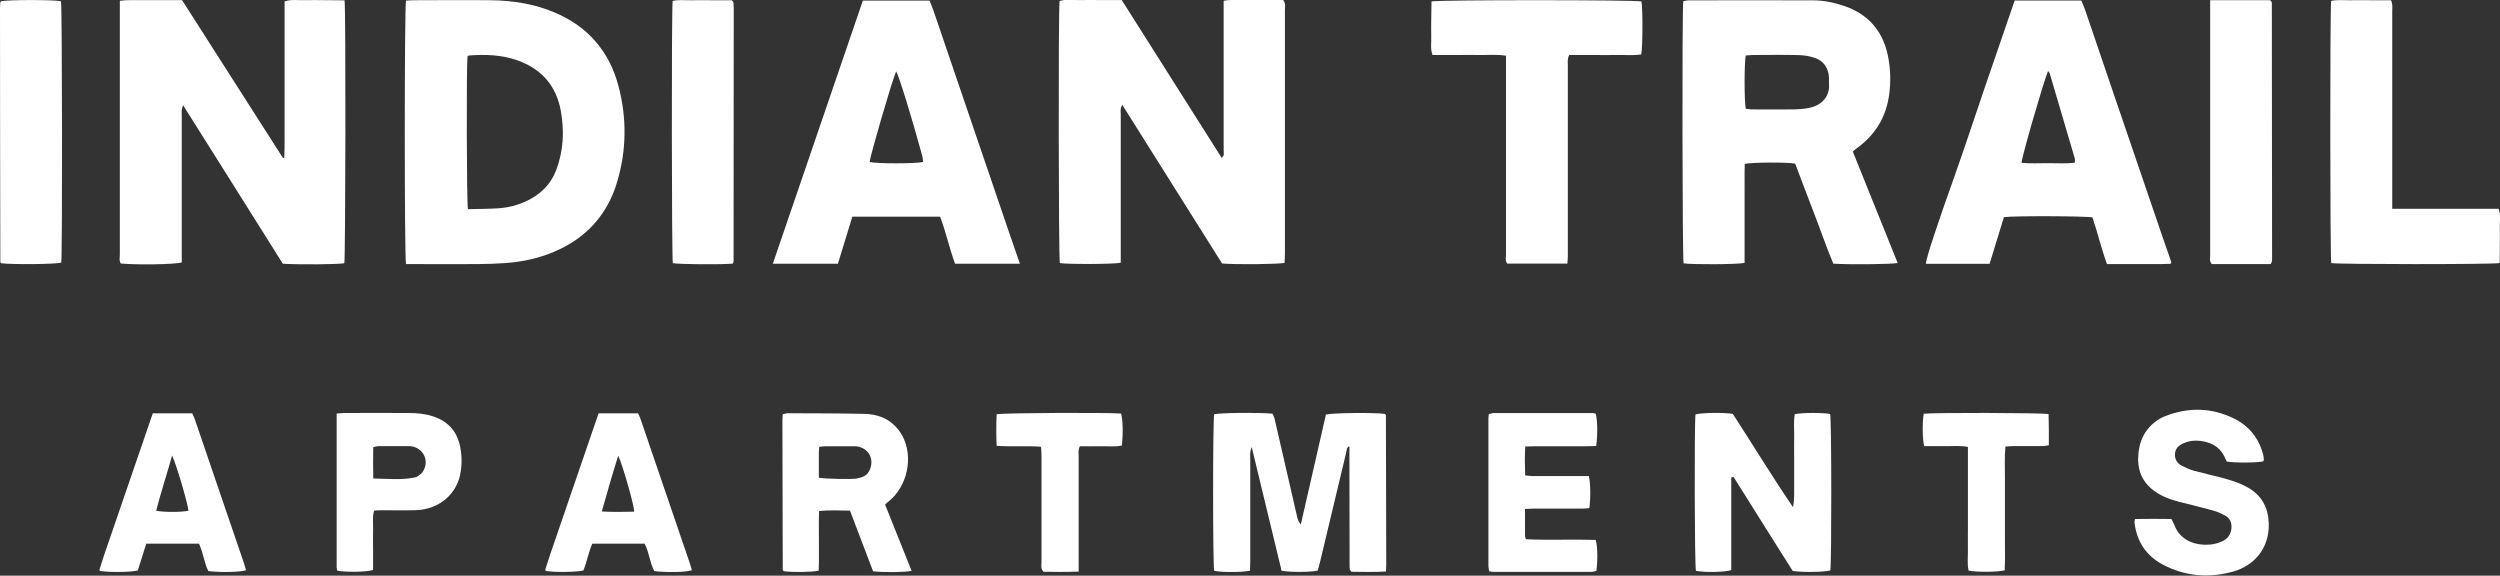 <?xml version="1.0" encoding="UTF-8"?>
<svg id="uuid-3adfd2a3-d10a-4662-81d1-cfb8a3ae2cea" data-name="logos" xmlns="http://www.w3.org/2000/svg" viewBox="0 0 300 69.08">
  <rect x="0" y="0" width="300" height="69.08" fill="#333333" stroke="none"/>
  <path d="m154.15,31.55c-.85.16-5.8.21-7.5.07-3.95-6.28-7.93-12.6-11.97-19.03-.28.43-.19.78-.19,1.09,0,5.55,0,11.1,0,16.65,0,.41,0,.82,0,1.2-.89.18-6.33.2-7.31.04-.15-.77-.19-30.11-.03-31.45.78-.24,1.61-.09,2.43-.11.83-.03,1.66,0,2.5,0h2.53c4,6.32,7.98,12.6,11.99,18.93.36-.28.24-.61.24-.89.01-3.68,0-7.35,0-11.03,0-1.94,0-3.88,0-5.83,0-.34,0-.68,0-1.09.86-.18,1.65-.08,2.43-.1.8-.02,1.6,0,2.39,0h2.32c.33.43.21.82.21,1.19,0,3.92,0,7.84,0,11.76,0,5.83,0,11.65,0,17.48,0,.37-.03.75-.04,1.1Z" style="fill: #fff; stroke-width: 0px;"/>
  <path d="m41.35.04c.16,1.55.11,30.75-.03,31.55-.87.14-5.16.18-7.38.06-1.95-3.1-3.93-6.26-5.92-9.42-1.99-3.16-3.98-6.32-6.04-9.59-.25.47-.17.85-.17,1.2,0,5.51,0,11.03,0,16.54v1.11c-.74.24-5.3.32-7.31.13-.23-.33-.12-.72-.12-1.09,0-3.64,0-7.28,0-10.93,0-6.07,0-12.14,0-18.21V.1c.9-.14,1.73-.06,2.54-.08.83-.01,1.66,0,2.5,0,.83,0,1.65,0,2.43,0,4.07,6.36,8.07,12.63,12.08,18.9.01.02.06.02.18.05.08-1.56.02-3.1.04-4.63.01-1.6,0-3.19,0-4.79V.17c.82-.28,1.62-.12,2.4-.15.8-.03,1.6,0,2.39,0,.79,0,1.58.01,2.42.02Z" style="fill: #fff; stroke-width: 0px;"/>
  <path d="m222.33,18.17c1.82,4.52,3.6,8.95,5.39,13.39-.87.16-5.82.2-7.72.08-.83-1.96-1.52-4.02-2.31-6.04-.78-2-1.52-4.01-2.27-5.97-1.07-.18-5.18-.16-6.05.04-.04,1.29-.01,2.6-.02,3.91,0,1.35,0,2.71,0,4.06v3.91c-.91.19-6.28.21-7.32.05-.15-.79-.19-30.03-.04-31.45.21-.04.43-.11.66-.11,4.96,0,9.92-.02,14.88,0,1.25,0,2.47.24,3.67.64,3.06,1.01,4.83,3.14,5.4,6.26.26,1.43.3,2.87.11,4.34-.36,2.74-1.65,4.88-3.87,6.49-.17.12-.32.25-.53.42Zm-12.83-5.12c.22.03.45.07.69.08,1.59,0,3.19.02,4.78,0,.69,0,1.39-.04,2.06-.17,1.72-.31,2.56-1.54,2.45-2.86-.02-.28.01-.56,0-.83-.09-1.15-.66-1.98-1.75-2.34-.61-.2-1.28-.31-1.93-.32-1.8-.04-3.6-.02-5.41-.01-.3,0-.61.04-.9.06-.19.96-.18,5.54,0,6.4Z" style="fill: #fff; stroke-width: 0px;"/>
  <path d="m48.72,31.69c-.2-.98-.19-30.71,0-31.61.28-.02.59-.05.89-.05,3.12,0,6.24-.04,9.36,0,2.61.04,5.16.44,7.59,1.47,4.01,1.7,6.56,4.67,7.66,8.84,1.01,3.83.97,7.69-.16,11.48-1.18,3.99-3.76,6.79-7.61,8.41-1.87.79-3.83,1.2-5.84,1.34-1.1.08-2.21.11-3.32.12-2.53.02-5.06,0-7.59,0-.34,0-.68,0-.99,0Zm7.42-6.59c1.32-.04,2.61-.02,3.88-.12,1.03-.08,2.05-.35,3-.78,1.75-.78,3.05-2.01,3.74-3.83.86-2.3.97-4.66.54-7.05-.54-3.02-2.31-5.04-5.19-6.07-1.9-.68-3.86-.74-5.84-.59-.06,0-.11.07-.17.11-.13,1.02-.11,17.33.05,18.33Z" style="fill: #fff; stroke-width: 0px;"/>
  <path d="m103.53.07h8.02c.16.41.32.79.46,1.18,1.23,3.6,2.45,7.21,3.68,10.81,1.84,5.4,3.69,10.8,5.53,16.21.38,1.11.77,2.21,1.17,3.38h-7.78c-.7-1.87-1.09-3.81-1.8-5.65h-10.53c-.58,1.89-1.15,3.76-1.73,5.65h-7.81c3.61-10.55,7.19-21.02,10.8-31.57Zm7.24,19.36c-.03-.23-.03-.47-.09-.69-1.25-4.6-2.78-9.55-3.14-10.18-.46,1.01-3.1,10.03-3.18,10.88.81.21,5.51.21,6.41,0Z" style="fill: #fff; stroke-width: 0px;"/>
  <path d="m241.77.06h7.98c.15.36.33.73.46,1.12,1.2,3.5,2.38,7.01,3.58,10.52,1.89,5.53,3.78,11.07,5.67,16.6.37,1.08.75,2.15,1.1,3.16-.04.11-.05.14-.07.16-.02.02-.06.04-.1.04-.35.01-.69.03-1.04.03-2.15,0-4.29,0-6.51,0-.69-1.87-1.12-3.78-1.75-5.6-.87-.17-9.48-.2-10.62-.03-.56,1.84-1.14,3.71-1.72,5.6h-7.65c.06-.79,1.48-5.02,3.44-10.51,1.24-3.49,2.39-7.01,3.59-10.52,1.2-3.5,2.4-7,3.63-10.57Zm3.99,8.48c-.53,1.26-3.11,10.14-3.18,11,1.06.1,2.13.04,3.19.04,1.06,0,2.12.07,3.21-.05,0-.23.03-.38,0-.5-1-3.42-2.01-6.83-3.02-10.25-.03-.09-.12-.16-.19-.24Z" style="fill: #fff; stroke-width: 0px;"/>
  <path d="m180.69,6.68c-1.04-.16-2.01-.07-2.97-.08-.97-.02-1.94,0-2.91,0h-2.91c-.28-.77-.12-1.5-.15-2.22-.03-.69,0-1.39,0-2.08,0-.72.02-1.44.03-2.13,1.05-.2,24.38-.19,25.19,0,.17.88.16,5.44-.02,6.36-.93.15-1.9.05-2.86.07-.97.02-1.94,0-2.91,0-.96,0-1.93,0-2.88,0-.24.48-.16.9-.16,1.3,0,6.55,0,13.1,0,19.66,0,1.07,0,2.15,0,3.22,0,.27-.04.54-.06.85h-7.22c-.26-.33-.14-.72-.14-1.09,0-5.2,0-10.4,0-15.6,0-2.39,0-4.78,0-7.18,0-.34,0-.68,0-1.1Z" style="fill: #fff; stroke-width: 0px;"/>
  <path d="m287.08,25.06h12.75c.29.75.12,1.48.15,2.19.03.73,0,1.46,0,2.18,0,.72-.02,1.44-.02,2.14-1.07.17-19.36.16-20.21,0-.14-.83-.16-30.29-.01-31.46.75-.17,1.54-.06,2.32-.08.83-.02,1.66,0,2.5,0h2.36c.23.48.15.9.15,1.3,0,7.46,0,14.91,0,22.37v1.37Z" style="fill: #fff; stroke-width: 0px;"/>
  <path d="m166.29,68.58c-1.46.09-2.83.04-4.12.03-.11-.13-.13-.16-.15-.19-.02-.03-.03-.06-.04-.09-.01-.1-.03-.21-.03-.31,0-4.79-.01-9.57-.02-14.36,0-.03-.02-.07-.03-.12-.31.16-.29.48-.35.73-1.06,4.41-2.11,8.82-3.16,13.23-.08.33-.18.66-.26.97-.84.2-3.33.21-4.34.02-1.17-4.86-2.35-9.76-3.58-14.83-.25.52-.18.89-.18,1.24,0,4.16,0,8.32,0,12.49,0,.37-.02.74-.03,1.09-.97.22-3.48.21-4.3.01-.17-.84-.17-17.89,0-18.78.76-.17,5.25-.23,7-.07.08.18.2.39.25.61.91,3.94,1.81,7.89,2.72,11.83.07.29.17.57.43.85,1.01-4.4,2.01-8.81,3.01-13.18.79-.21,5.83-.26,7.08-.08.02.03.05.05.07.08.02.03.05.06.05.09.01,6,.03,12,.04,18,0,.2-.02.41-.04.76Z" style="fill: #fff; stroke-width: 0px;"/>
  <path d="m87.93,31.64c-1.71.12-6.39.08-7.19-.06-.14-.8-.17-30.24-.02-31.47.75-.17,1.54-.06,2.32-.08.83-.02,1.66,0,2.5,0h2.29c.11.12.13.15.15.18.02.03.04.06.04.09.01.31.03.62.03.93,0,10.06-.01,20.11-.02,30.17,0,.06-.05.12-.11.25Z" style="fill: #fff; stroke-width: 0px;"/>
  <path d="m265.21.02c2.53,0,4.91,0,7.22,0,.1.13.12.16.14.19.02.03.05.06.05.09.01,10.2.02,20.39.03,30.59,0,.17,0,.35-.03.52,0,.06-.06.12-.14.28-2.33.01-4.71,0-7.06,0-.31-.34-.2-.7-.2-1.03,0-2.74,0-5.48,0-8.22,0-7.01,0-14.01,0-21.02V.02Z" style="fill: #fff; stroke-width: 0px;"/>
  <path d="m.11.15c.9-.19,6.38-.19,7.21,0,.14.78.18,30.19.03,31.37-.72.19-5.83.24-7.21.07-.03-.02-.06-.04-.07-.07-.02-.03-.03-.06-.03-.09C.02,21.31,0,11.19,0,1.06c0-.24.01-.48.03-.73,0-.06.05-.12.08-.18Z" style="fill: #fff; stroke-width: 0px;"/>
  <path d="m207.75,57.33v11.08c-.77.26-3.16.3-4.24.09-.16-.76-.2-17.54-.05-18.77.71-.2,3.17-.25,4.47-.07,2.4,3.69,4.71,7.5,7.23,11.2.2-.94.13-1.85.14-2.77.01-.94,0-1.87,0-2.81s-.02-1.87,0-2.81c.02-.93-.09-1.86.07-2.77.89-.19,3.39-.19,4.25-.02.17.8.18,17.8.02,18.77-.72.2-3.17.25-4.51.07-1.17-1.85-2.37-3.74-3.56-5.64-1.19-1.89-2.36-3.79-3.56-5.67-.09.04-.18.08-.27.11Z" style="fill: #fff; stroke-width: 0px;"/>
  <path d="m104.76,68.53c-.92-2.41-1.83-4.8-2.76-7.25-1.23-.03-2.42-.08-3.71.04-.05,1.26-.01,2.46-.02,3.67-.01,1.17.03,2.34-.03,3.49-.89.19-3.17.21-4.2.06-.02-.03-.05-.05-.06-.08-.02-.03-.05-.06-.05-.09-.01-5.96-.03-11.93-.04-17.89,0-.24.02-.48.04-.77.21-.04.4-.12.59-.12,3.09.02,6.17,0,9.26.08,1.41.04,2.74.47,3.73,1.56.3.33.58.7.79,1.09,1.35,2.57.58,6.08-1.71,7.89-.11.08-.21.18-.38.34,1.05,2.63,2.11,5.29,3.18,7.95-.81.18-3.36.21-4.62.05Zm-6.49-11.2c.78.14,3.96.2,4.49.1.24-.05.47-.1.7-.18.38-.13.66-.38.84-.73.72-1.39-.07-2.83-1.61-2.97-.14-.01-.28,0-.42,0-1.07,0-2.15,0-3.22,0-.23,0-.46.04-.74.07-.02.3-.05.53-.05.77,0,.97,0,1.93,0,2.94Z" style="fill: #fff; stroke-width: 0px;"/>
  <path d="m256.19,62.28c1.51-.02,2.95-.02,4.38,0,.14.28.27.49.35.71.72,1.97,2.69,2.5,4.3,2.36.47-.04.96-.19,1.4-.37.73-.31,1.12-.88,1.16-1.7.02-.62-.21-1.1-.73-1.39-.48-.26-.99-.5-1.52-.64-1.33-.37-2.68-.69-4.02-1.03-1.08-.28-2.12-.65-3.03-1.33-1.53-1.14-2.07-2.67-1.86-4.55.11-.99.39-1.89.99-2.69.57-.77,1.31-1.35,2.18-1.7,2.81-1.11,5.62-1.06,8.34.3,1.76.88,2.9,2.31,3.43,4.22.05.2.08.41.1.61,0,.09-.03.19-.05.28-.83.18-3.37.2-4.4.02-.09-.18-.19-.39-.29-.61-.44-.89-1.16-1.45-2.11-1.71-.96-.26-1.92-.27-2.84.15-.52.24-.93.59-.97,1.24-.04.67.25,1.15.82,1.44.46.24.94.45,1.43.59,1.13.31,2.28.56,3.42.86,1.1.3,2.19.63,3.19,1.23,1.59.96,2.33,2.37,2.39,4.21.11,3.11-1.87,5.13-4.25,5.8-2.92.82-5.77.59-8.46-.83-2-1.06-3.13-2.77-3.4-5.03-.01-.1.02-.2.06-.47Z" style="fill: #fff; stroke-width: 0px;"/>
  <path d="m183,61.09c0,1.14,0,2.14,0,3.15,0,.13.05.26.1.47,2.81.13,5.61-.01,8.38.08.23.74.26,2.32.09,3.71-.17.04-.36.12-.55.12-3.95,0-7.91,0-11.86,0-.13,0-.27-.04-.45-.07-.04-.2-.1-.4-.1-.59,0-5.93,0-11.86,0-17.79,0-.14.03-.27.04-.47.19-.04.38-.12.57-.13,3.95,0,7.91,0,11.86,0,.14,0,.27.04.4.06.22.71.26,2.6.06,3.89-1.39.06-2.8.01-4.21.03-1.41.02-2.82-.03-4.3.03-.07,1.19-.05,2.28-.01,3.47.33.03.63.07.92.08,1.91,0,3.81,0,5.72,0h1c.2.83.23,2.6.06,3.84-.25.02-.51.06-.78.06-1.94,0-3.88,0-5.83,0-.34,0-.68.03-1.14.05Z" style="fill: #fff; stroke-width: 0px;"/>
  <path d="m18.33,49.6h4.74c.11.26.24.5.32.75,1.04,3.05,2.08,6.09,3.12,9.14.91,2.65,1.82,5.3,2.72,7.96.11.32.2.66.3.98-.73.23-3.02.28-4.53.1-.5-1-.61-2.2-1.12-3.29h-6.33c-.34,1.07-.68,2.15-1.01,3.21-.78.22-3.51.25-4.55.06-.01-.03-.03-.05-.04-.08,0-.03-.02-.07-.01-.1.18-.56.35-1.12.54-1.68,1.94-5.66,3.88-11.32,5.85-17.04Zm4.28,11.7c-.03-.74-1.44-5.57-1.96-6.64-.63,2.29-1.35,4.43-1.91,6.63.97.19,3.06.18,3.86,0Z" style="fill: #fff; stroke-width: 0px;"/>
  <path d="m71.83,49.6h4.74c.11.26.24.5.32.75,1.04,3.05,2.08,6.09,3.12,9.14.91,2.65,1.82,5.3,2.72,7.96.11.33.2.66.3.98-.72.24-3,.29-4.51.1-.55-.99-.61-2.21-1.16-3.29h-6.28c-.47,1.04-.64,2.17-1.07,3.21-.76.21-3.47.25-4.52.06-.02-.03-.04-.05-.04-.08,0-.03-.02-.07-.01-.1.18-.56.35-1.12.54-1.68,1.94-5.66,3.88-11.32,5.85-17.05Zm.38,11.78c1.38.07,2.64.05,3.9.02-.02-.8-1.37-5.52-1.92-6.72-.71,2.24-1.33,4.41-1.97,6.69Z" style="fill: #fff; stroke-width: 0px;"/>
  <path d="m40.39,49.63c.37-.03.6-.06.84-.07,2.6,0,5.2-.02,7.79,0,1,0,2,.09,2.97.41,1.77.59,2.84,1.77,3.22,3.59.24,1.17.24,2.32-.01,3.49-.43,2-2.25,4.07-5.3,4.17-1.38.05-2.77,0-4.16.01-.27,0-.55.03-.85.04-.23.8-.09,1.6-.12,2.38-.03.8,0,1.59,0,2.39v2.35c-.78.26-3.16.3-4.29.09-.02-.11-.08-.24-.08-.37,0-6.13,0-12.25,0-18.49Zm4.39,7.79c1.71.03,3.32.2,4.93-.11.13-.03.28-.06.39-.14.22-.16.47-.32.62-.54.87-1.31.09-2.93-1.48-3.09-.1-.01-.21,0-.31,0-1.18,0-2.36,0-3.53,0-.19,0-.38.08-.61.12-.02,1.25-.03,2.45,0,3.75Z" style="fill: #fff; stroke-width: 0px;"/>
  <path d="m129.42,68.59c-1.52.06-2.89.04-4.21.02-.35-.4-.23-.8-.23-1.16,0-4.23,0-8.46,0-12.68,0-.37-.03-.74-.05-1.16-1.79-.14-3.51.02-5.33-.11-.06-1.29-.06-2.55,0-3.79.85-.17,13.5-.22,14.93-.08.21.67.26,2.42.09,3.84-.83.17-1.7.06-2.55.08-.83.02-1.65,0-2.48,0-.23.42-.15.8-.15,1.17,0,4.19,0,8.39,0,12.58,0,.38,0,.75,0,1.29Z" style="fill: #fff; stroke-width: 0px;"/>
  <path d="m230.84,49.65c1.16-.15,14.09-.12,14.99.04.01.59.03,1.2.03,1.82,0,.62,0,1.24,0,1.92-.27.04-.5.1-.73.1-1.18,0-2.36,0-3.53,0-.3,0-.6.04-.95.06-.12,1.3-.05,2.54-.06,3.78-.01,1.25,0,2.5,0,3.74s0,2.43,0,3.64c0,1.24.04,2.48-.03,3.69-.9.22-3.4.23-4.33.03-.18-.8-.07-1.63-.08-2.45-.02-.83,0-1.66,0-2.5v-9.89c-.94-.18-1.8-.08-2.66-.09-.86-.02-1.73,0-2.58,0-.22-.76-.25-2.77-.06-3.89Z" style="fill: #fff; stroke-width: 0px;"/>
</svg>